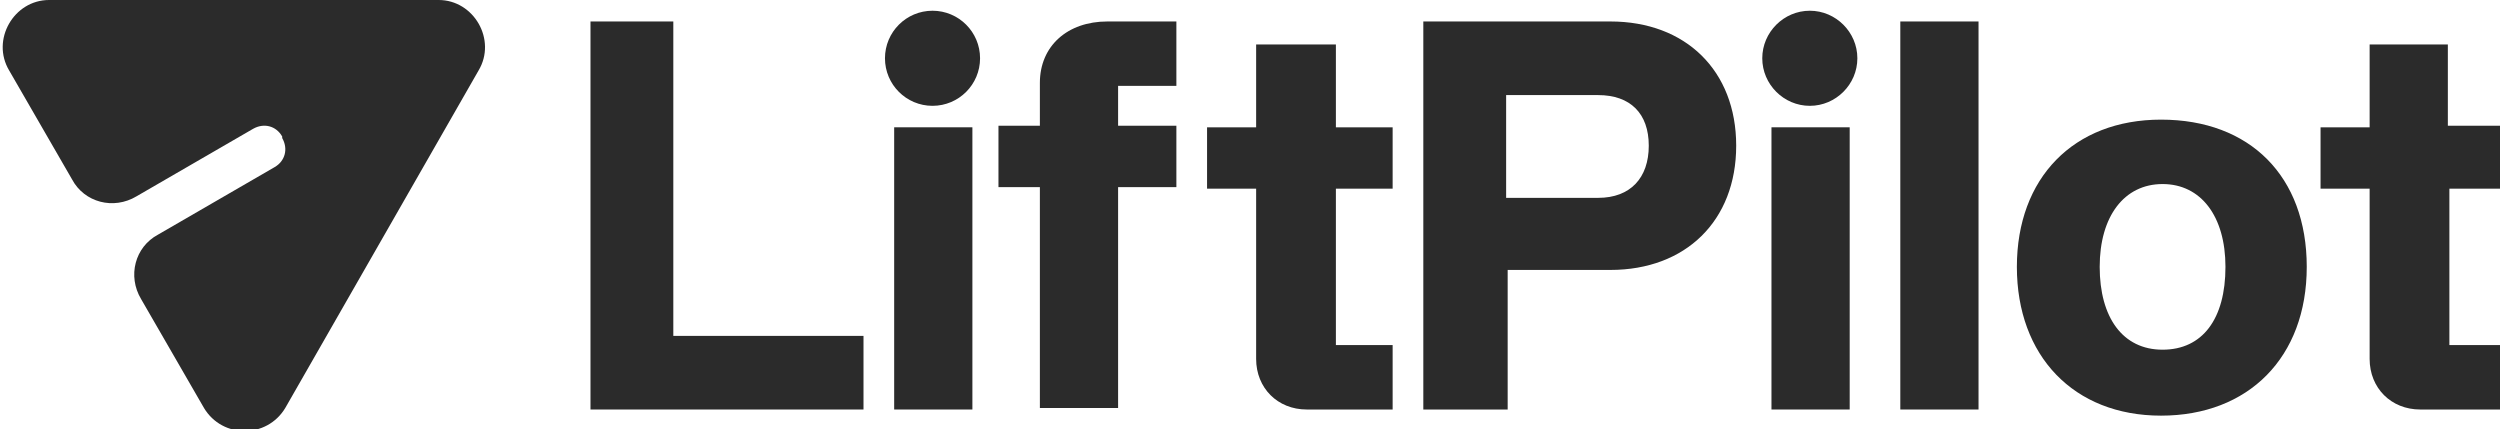 <svg width="163" height="28" viewBox="0 0 163 28" fill="none" xmlns="http://www.w3.org/2000/svg">
<g clip-path="url(#clip0_2007_44654)">
<path d="M18.399 9C18.799 9.7 18.599 10.5 17.899 10.9L10.3 15.3C8.8 16.1 8.3 18 9.2 19.5L13.3 26.6C14.499 28.6 17.399 28.6 18.599 26.6L31.2 4.6C32.4 2.6 30.899 0 28.599 0H3.2C0.9 0 -0.6 2.6 0.6 4.6L4.7 11.7C5.5 13.2 7.4 13.7 8.9 12.8L16.5 8.4C17.2 8 18 8.2 18.399 8.9V9Z" fill="#2B2B2B"/>
<path d="M43.9 1.4H38.5V26.7H56.3V21.9H43.9V1.4Z" fill="#2B2B2B"/>
<path d="M63.4 8.3H58.3V26.7H63.4V8.3Z" fill="#2B2B2B"/>
<path d="M67.8 5.4V8.2H65.1V12.2H67.8V26.6H72.9V12.2H76.7V8.2H72.9V5.6H76.7V1.4H72.2C69.6 1.4 67.8 3 67.8 5.4Z" fill="#2B2B2B"/>
<path d="M87 2.9H81.9V8.3H78.7V12.3H81.9V23.4C81.9 25.3 83.3 26.7 85.2 26.7H90.8V22.5H87.1V12.3H90.8V8.3H87.1V2.9H87Z" fill="#2B2B2B"/>
<path d="M105 1.4H92.8V26.7H98.3V17.6H105C109.9 17.6 113.2 14.4 113.2 9.5C113.2 4.6 109.9 1.4 105 1.4ZM98.2 6.2H104.2C106.3 6.2 107.5 7.4 107.5 9.5C107.5 11.6 106.3 12.9 104.2 12.9H98.2V6.2Z" fill="#2B2B2B"/>
<path d="M120.6 8.3H115.5V26.7H120.6V8.3Z" fill="#2B2B2B"/>
<path d="M129 1.4H123.9V26.7H129V1.4Z" fill="#2B2B2B"/>
<path d="M140.9 7.8C135.2 7.8 131.5 11.6 131.5 17.4C131.5 23.2 135.2 27.1 140.9 27.1C146.6 27.1 150.4 23.3 150.4 17.4C150.4 11.5 146.7 7.8 140.9 7.8ZM145.1 17.4C145.1 20.8 143.6 22.8 141 22.8C138.4 22.8 136.9 20.7 136.9 17.4C136.9 14.1 138.5 12 141 12C143.5 12 145.1 14.1 145.1 17.4Z" fill="#2B2B2B"/>
<path d="M163.3 12.2V8.2H159.6V2.9H154.5V8.3H151.3V12.3H154.5V23.4C154.5 25.3 155.9 26.7 157.8 26.7H163.4V22.5H159.7V12.3H163.4L163.3 12.2Z" fill="#2B2B2B"/>
<path d="M60.8 6.9C62.512 6.9 63.9 5.512 63.9 3.8C63.9 2.088 62.512 0.7 60.8 0.7C59.088 0.7 57.7 2.088 57.7 3.8C57.7 5.512 59.088 6.9 60.8 6.9Z" fill="#2B2B2B"/>
<path d="M118 0.7C116.3 0.7 114.9 2.1 114.9 3.8C114.9 5.5 116.3 6.9 118 6.9C119.7 6.9 121.1 5.5 121.1 3.8C121.1 2.1 119.7 0.7 118 0.7Z" fill="#2B2B2B"/>
</g>
<defs>
<clipPath id="clip0_2007_44654">
<rect width="163" height="28" fill="white"/>
</clipPath>
</defs>
</svg>
